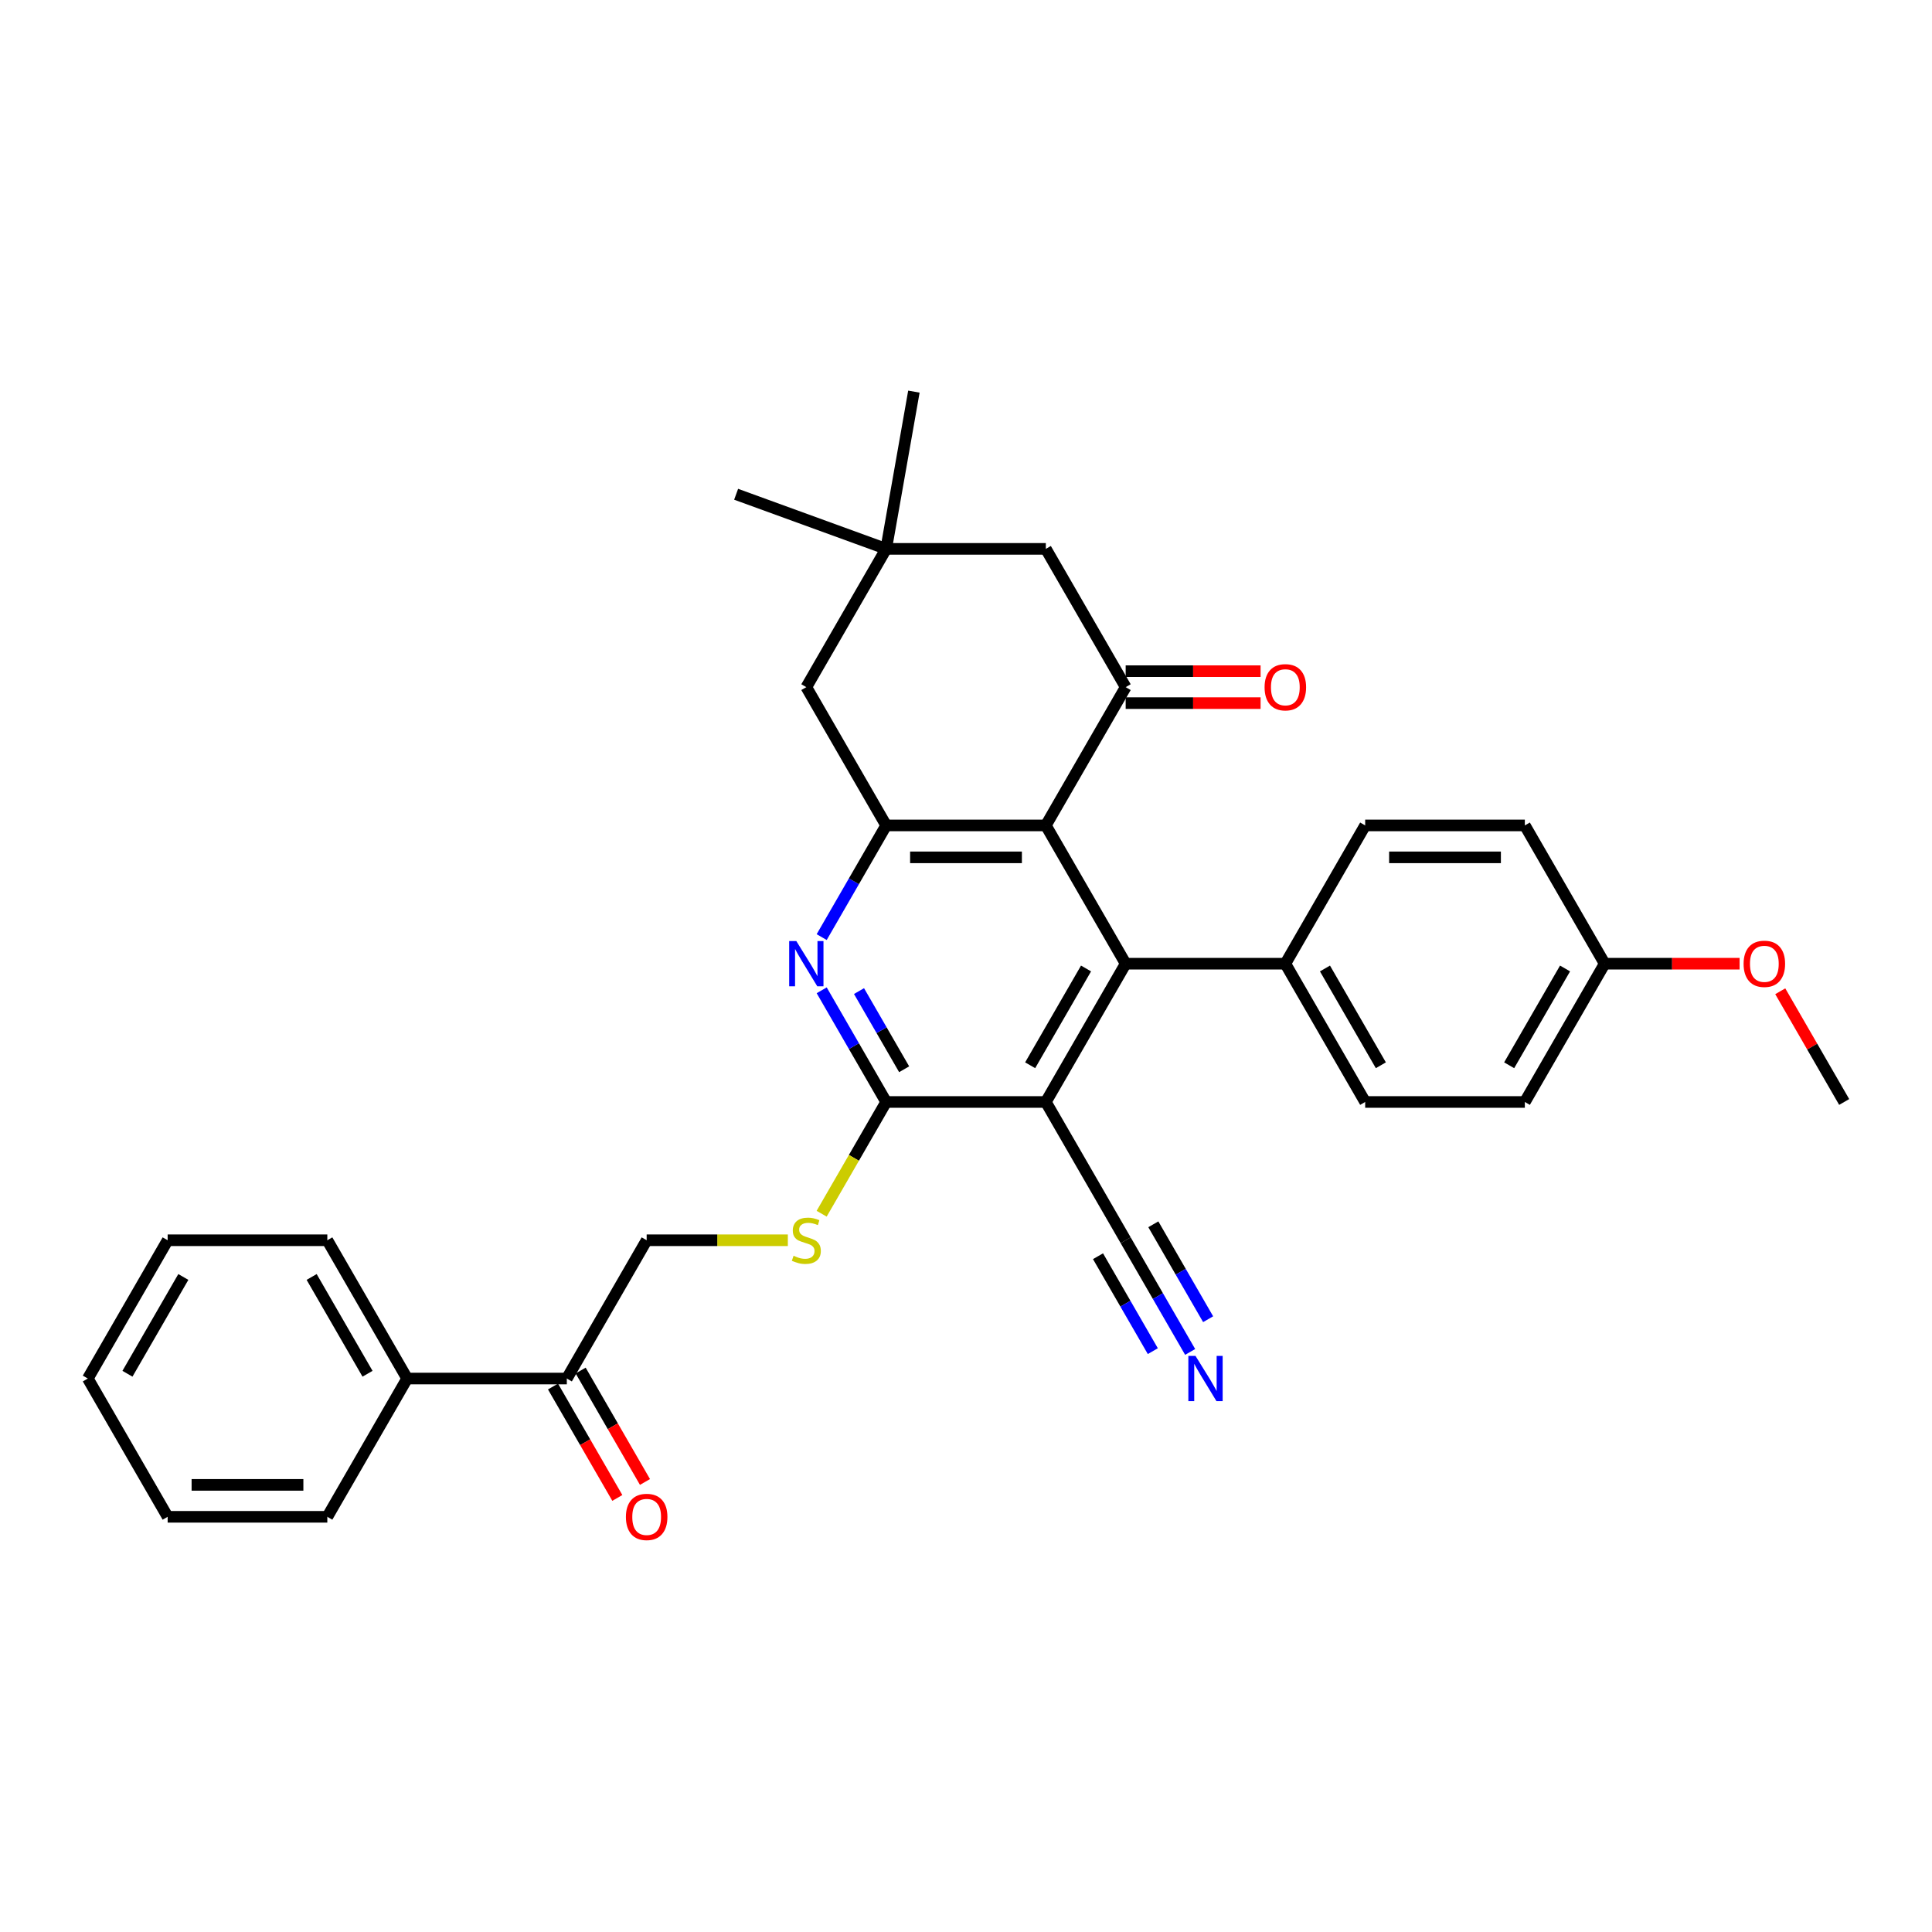 <?xml version='1.0' encoding='iso-8859-1'?>
<svg version='1.1' baseProfile='full'
              xmlns='http://www.w3.org/2000/svg'
                      xmlns:rdkit='http://www.rdkit.org/xml'
                      xmlns:xlink='http://www.w3.org/1999/xlink'
                  xml:space='preserve'
width='1000px' height='1000px' viewBox='0 0 1000 1000'>
<!-- END OF HEADER -->
<rect style='opacity:1.0;fill:#FFFFFF;stroke:none' width='1000' height='1000' x='0' y='0'> </rect>
<path class='bond-0' d='M 541.322,570.382 L 582.645,498.809' style='fill:none;fill-rule:evenodd;stroke:#000000;stroke-width:6px;stroke-linecap:butt;stroke-linejoin:miter;stroke-opacity:1' />
<path class='bond-0' d='M 533.206,551.381 L 562.132,501.281' style='fill:none;fill-rule:evenodd;stroke:#000000;stroke-width:6px;stroke-linecap:butt;stroke-linejoin:miter;stroke-opacity:1' />
<path class='bond-2' d='M 541.322,570.382 L 458.678,570.382' style='fill:none;fill-rule:evenodd;stroke:#000000;stroke-width:6px;stroke-linecap:butt;stroke-linejoin:miter;stroke-opacity:1' />
<path class='bond-6' d='M 541.322,570.382 L 582.645,641.954' style='fill:none;fill-rule:evenodd;stroke:#000000;stroke-width:6px;stroke-linecap:butt;stroke-linejoin:miter;stroke-opacity:1' />
<path class='bond-1' d='M 582.645,498.809 L 541.322,427.237' style='fill:none;fill-rule:evenodd;stroke:#000000;stroke-width:6px;stroke-linecap:butt;stroke-linejoin:miter;stroke-opacity:1' />
<path class='bond-10' d='M 582.645,498.809 L 665.289,498.809' style='fill:none;fill-rule:evenodd;stroke:#000000;stroke-width:6px;stroke-linecap:butt;stroke-linejoin:miter;stroke-opacity:1' />
<path class='bond-5' d='M 541.322,427.237 L 582.645,355.664' style='fill:none;fill-rule:evenodd;stroke:#000000;stroke-width:6px;stroke-linecap:butt;stroke-linejoin:miter;stroke-opacity:1' />
<path class='bond-32' d='M 541.322,427.237 L 458.678,427.237' style='fill:none;fill-rule:evenodd;stroke:#000000;stroke-width:6px;stroke-linecap:butt;stroke-linejoin:miter;stroke-opacity:1' />
<path class='bond-32' d='M 528.926,443.766 L 471.074,443.766' style='fill:none;fill-rule:evenodd;stroke:#000000;stroke-width:6px;stroke-linecap:butt;stroke-linejoin:miter;stroke-opacity:1' />
<path class='bond-3' d='M 458.678,570.382 L 441.991,541.48' style='fill:none;fill-rule:evenodd;stroke:#000000;stroke-width:6px;stroke-linecap:butt;stroke-linejoin:miter;stroke-opacity:1' />
<path class='bond-3' d='M 441.991,541.48 L 425.305,512.578' style='fill:none;fill-rule:evenodd;stroke:#0000FF;stroke-width:6px;stroke-linecap:butt;stroke-linejoin:miter;stroke-opacity:1' />
<path class='bond-3' d='M 467.986,553.447 L 456.306,533.215' style='fill:none;fill-rule:evenodd;stroke:#000000;stroke-width:6px;stroke-linecap:butt;stroke-linejoin:miter;stroke-opacity:1' />
<path class='bond-3' d='M 456.306,533.215 L 444.625,512.984' style='fill:none;fill-rule:evenodd;stroke:#0000FF;stroke-width:6px;stroke-linecap:butt;stroke-linejoin:miter;stroke-opacity:1' />
<path class='bond-8' d='M 458.678,570.382 L 441.982,599.3' style='fill:none;fill-rule:evenodd;stroke:#000000;stroke-width:6px;stroke-linecap:butt;stroke-linejoin:miter;stroke-opacity:1' />
<path class='bond-8' d='M 441.982,599.3 L 425.286,628.218' style='fill:none;fill-rule:evenodd;stroke:#CCCC00;stroke-width:6px;stroke-linecap:butt;stroke-linejoin:miter;stroke-opacity:1' />
<path class='bond-4' d='M 425.305,485.041 L 441.991,456.139' style='fill:none;fill-rule:evenodd;stroke:#0000FF;stroke-width:6px;stroke-linecap:butt;stroke-linejoin:miter;stroke-opacity:1' />
<path class='bond-4' d='M 441.991,456.139 L 458.678,427.237' style='fill:none;fill-rule:evenodd;stroke:#000000;stroke-width:6px;stroke-linecap:butt;stroke-linejoin:miter;stroke-opacity:1' />
<path class='bond-12' d='M 458.678,427.237 L 417.355,355.664' style='fill:none;fill-rule:evenodd;stroke:#000000;stroke-width:6px;stroke-linecap:butt;stroke-linejoin:miter;stroke-opacity:1' />
<path class='bond-11' d='M 582.645,355.664 L 541.322,284.092' style='fill:none;fill-rule:evenodd;stroke:#000000;stroke-width:6px;stroke-linecap:butt;stroke-linejoin:miter;stroke-opacity:1' />
<path class='bond-14' d='M 582.645,363.929 L 617.562,363.929' style='fill:none;fill-rule:evenodd;stroke:#000000;stroke-width:6px;stroke-linecap:butt;stroke-linejoin:miter;stroke-opacity:1' />
<path class='bond-14' d='M 617.562,363.929 L 652.479,363.929' style='fill:none;fill-rule:evenodd;stroke:#FF0000;stroke-width:6px;stroke-linecap:butt;stroke-linejoin:miter;stroke-opacity:1' />
<path class='bond-14' d='M 582.645,347.4 L 617.562,347.4' style='fill:none;fill-rule:evenodd;stroke:#000000;stroke-width:6px;stroke-linecap:butt;stroke-linejoin:miter;stroke-opacity:1' />
<path class='bond-14' d='M 617.562,347.4 L 652.479,347.4' style='fill:none;fill-rule:evenodd;stroke:#FF0000;stroke-width:6px;stroke-linecap:butt;stroke-linejoin:miter;stroke-opacity:1' />
<path class='bond-7' d='M 582.645,641.954 L 599.331,670.856' style='fill:none;fill-rule:evenodd;stroke:#000000;stroke-width:6px;stroke-linecap:butt;stroke-linejoin:miter;stroke-opacity:1' />
<path class='bond-7' d='M 599.331,670.856 L 616.018,699.758' style='fill:none;fill-rule:evenodd;stroke:#0000FF;stroke-width:6px;stroke-linecap:butt;stroke-linejoin:miter;stroke-opacity:1' />
<path class='bond-7' d='M 568.33,650.218 L 582.514,674.785' style='fill:none;fill-rule:evenodd;stroke:#000000;stroke-width:6px;stroke-linecap:butt;stroke-linejoin:miter;stroke-opacity:1' />
<path class='bond-7' d='M 582.514,674.785 L 596.697,699.352' style='fill:none;fill-rule:evenodd;stroke:#0000FF;stroke-width:6px;stroke-linecap:butt;stroke-linejoin:miter;stroke-opacity:1' />
<path class='bond-7' d='M 596.959,633.689 L 611.143,658.256' style='fill:none;fill-rule:evenodd;stroke:#000000;stroke-width:6px;stroke-linecap:butt;stroke-linejoin:miter;stroke-opacity:1' />
<path class='bond-7' d='M 611.143,658.256 L 625.326,682.823' style='fill:none;fill-rule:evenodd;stroke:#0000FF;stroke-width:6px;stroke-linecap:butt;stroke-linejoin:miter;stroke-opacity:1' />
<path class='bond-15' d='M 407.785,641.954 L 371.248,641.954' style='fill:none;fill-rule:evenodd;stroke:#CCCC00;stroke-width:6px;stroke-linecap:butt;stroke-linejoin:miter;stroke-opacity:1' />
<path class='bond-15' d='M 371.248,641.954 L 334.711,641.954' style='fill:none;fill-rule:evenodd;stroke:#000000;stroke-width:6px;stroke-linecap:butt;stroke-linejoin:miter;stroke-opacity:1' />
<path class='bond-9' d='M 458.678,284.092 L 417.355,355.664' style='fill:none;fill-rule:evenodd;stroke:#000000;stroke-width:6px;stroke-linecap:butt;stroke-linejoin:miter;stroke-opacity:1' />
<path class='bond-24' d='M 458.678,284.092 L 381.017,255.826' style='fill:none;fill-rule:evenodd;stroke:#000000;stroke-width:6px;stroke-linecap:butt;stroke-linejoin:miter;stroke-opacity:1' />
<path class='bond-25' d='M 458.678,284.092 L 473.029,202.703' style='fill:none;fill-rule:evenodd;stroke:#000000;stroke-width:6px;stroke-linecap:butt;stroke-linejoin:miter;stroke-opacity:1' />
<path class='bond-34' d='M 458.678,284.092 L 541.322,284.092' style='fill:none;fill-rule:evenodd;stroke:#000000;stroke-width:6px;stroke-linecap:butt;stroke-linejoin:miter;stroke-opacity:1' />
<path class='bond-18' d='M 665.289,498.809 L 706.612,570.382' style='fill:none;fill-rule:evenodd;stroke:#000000;stroke-width:6px;stroke-linecap:butt;stroke-linejoin:miter;stroke-opacity:1' />
<path class='bond-18' d='M 685.802,501.281 L 714.728,551.381' style='fill:none;fill-rule:evenodd;stroke:#000000;stroke-width:6px;stroke-linecap:butt;stroke-linejoin:miter;stroke-opacity:1' />
<path class='bond-19' d='M 665.289,498.809 L 706.612,427.237' style='fill:none;fill-rule:evenodd;stroke:#000000;stroke-width:6px;stroke-linecap:butt;stroke-linejoin:miter;stroke-opacity:1' />
<path class='bond-13' d='M 293.388,713.526 L 334.711,641.954' style='fill:none;fill-rule:evenodd;stroke:#000000;stroke-width:6px;stroke-linecap:butt;stroke-linejoin:miter;stroke-opacity:1' />
<path class='bond-16' d='M 286.231,717.658 L 302.88,746.494' style='fill:none;fill-rule:evenodd;stroke:#000000;stroke-width:6px;stroke-linecap:butt;stroke-linejoin:miter;stroke-opacity:1' />
<path class='bond-16' d='M 302.88,746.494 L 319.528,775.33' style='fill:none;fill-rule:evenodd;stroke:#FF0000;stroke-width:6px;stroke-linecap:butt;stroke-linejoin:miter;stroke-opacity:1' />
<path class='bond-16' d='M 300.546,709.394 L 317.194,738.23' style='fill:none;fill-rule:evenodd;stroke:#000000;stroke-width:6px;stroke-linecap:butt;stroke-linejoin:miter;stroke-opacity:1' />
<path class='bond-16' d='M 317.194,738.23 L 333.842,767.066' style='fill:none;fill-rule:evenodd;stroke:#FF0000;stroke-width:6px;stroke-linecap:butt;stroke-linejoin:miter;stroke-opacity:1' />
<path class='bond-17' d='M 293.388,713.526 L 210.744,713.526' style='fill:none;fill-rule:evenodd;stroke:#000000;stroke-width:6px;stroke-linecap:butt;stroke-linejoin:miter;stroke-opacity:1' />
<path class='bond-26' d='M 210.744,713.526 L 169.421,641.954' style='fill:none;fill-rule:evenodd;stroke:#000000;stroke-width:6px;stroke-linecap:butt;stroke-linejoin:miter;stroke-opacity:1' />
<path class='bond-26' d='M 190.231,711.055 L 161.305,660.954' style='fill:none;fill-rule:evenodd;stroke:#000000;stroke-width:6px;stroke-linecap:butt;stroke-linejoin:miter;stroke-opacity:1' />
<path class='bond-27' d='M 210.744,713.526 L 169.421,785.099' style='fill:none;fill-rule:evenodd;stroke:#000000;stroke-width:6px;stroke-linecap:butt;stroke-linejoin:miter;stroke-opacity:1' />
<path class='bond-22' d='M 706.612,570.382 L 789.256,570.382' style='fill:none;fill-rule:evenodd;stroke:#000000;stroke-width:6px;stroke-linecap:butt;stroke-linejoin:miter;stroke-opacity:1' />
<path class='bond-21' d='M 706.612,427.237 L 789.256,427.237' style='fill:none;fill-rule:evenodd;stroke:#000000;stroke-width:6px;stroke-linecap:butt;stroke-linejoin:miter;stroke-opacity:1' />
<path class='bond-21' d='M 719.008,443.766 L 776.86,443.766' style='fill:none;fill-rule:evenodd;stroke:#000000;stroke-width:6px;stroke-linecap:butt;stroke-linejoin:miter;stroke-opacity:1' />
<path class='bond-20' d='M 830.579,498.809 L 789.256,427.237' style='fill:none;fill-rule:evenodd;stroke:#000000;stroke-width:6px;stroke-linecap:butt;stroke-linejoin:miter;stroke-opacity:1' />
<path class='bond-23' d='M 830.579,498.809 L 865.496,498.809' style='fill:none;fill-rule:evenodd;stroke:#000000;stroke-width:6px;stroke-linecap:butt;stroke-linejoin:miter;stroke-opacity:1' />
<path class='bond-23' d='M 865.496,498.809 L 900.413,498.809' style='fill:none;fill-rule:evenodd;stroke:#FF0000;stroke-width:6px;stroke-linecap:butt;stroke-linejoin:miter;stroke-opacity:1' />
<path class='bond-33' d='M 830.579,498.809 L 789.256,570.382' style='fill:none;fill-rule:evenodd;stroke:#000000;stroke-width:6px;stroke-linecap:butt;stroke-linejoin:miter;stroke-opacity:1' />
<path class='bond-33' d='M 810.066,501.281 L 781.14,551.381' style='fill:none;fill-rule:evenodd;stroke:#000000;stroke-width:6px;stroke-linecap:butt;stroke-linejoin:miter;stroke-opacity:1' />
<path class='bond-28' d='M 921.459,513.074 L 938.002,541.728' style='fill:none;fill-rule:evenodd;stroke:#FF0000;stroke-width:6px;stroke-linecap:butt;stroke-linejoin:miter;stroke-opacity:1' />
<path class='bond-28' d='M 938.002,541.728 L 954.545,570.382' style='fill:none;fill-rule:evenodd;stroke:#000000;stroke-width:6px;stroke-linecap:butt;stroke-linejoin:miter;stroke-opacity:1' />
<path class='bond-30' d='M 169.421,641.954 L 86.777,641.954' style='fill:none;fill-rule:evenodd;stroke:#000000;stroke-width:6px;stroke-linecap:butt;stroke-linejoin:miter;stroke-opacity:1' />
<path class='bond-29' d='M 169.421,785.099 L 86.777,785.099' style='fill:none;fill-rule:evenodd;stroke:#000000;stroke-width:6px;stroke-linecap:butt;stroke-linejoin:miter;stroke-opacity:1' />
<path class='bond-29' d='M 157.025,768.57 L 99.174,768.57' style='fill:none;fill-rule:evenodd;stroke:#000000;stroke-width:6px;stroke-linecap:butt;stroke-linejoin:miter;stroke-opacity:1' />
<path class='bond-31' d='M 86.777,785.099 L 45.455,713.526' style='fill:none;fill-rule:evenodd;stroke:#000000;stroke-width:6px;stroke-linecap:butt;stroke-linejoin:miter;stroke-opacity:1' />
<path class='bond-35' d='M 86.777,641.954 L 45.455,713.526' style='fill:none;fill-rule:evenodd;stroke:#000000;stroke-width:6px;stroke-linecap:butt;stroke-linejoin:miter;stroke-opacity:1' />
<path class='bond-35' d='M 94.893,660.954 L 65.967,711.055' style='fill:none;fill-rule:evenodd;stroke:#000000;stroke-width:6px;stroke-linecap:butt;stroke-linejoin:miter;stroke-opacity:1' />
<path  class='atom-4' d='M 412.182 487.107
L 419.851 499.503
Q 420.612 500.727, 421.835 502.941
Q 423.058 505.156, 423.124 505.289
L 423.124 487.107
L 426.231 487.107
L 426.231 510.512
L 423.025 510.512
L 414.793 496.958
Q 413.835 495.371, 412.81 493.553
Q 411.818 491.735, 411.521 491.173
L 411.521 510.512
L 408.479 510.512
L 408.479 487.107
L 412.182 487.107
' fill='#0000FF'/>
<path  class='atom-8' d='M 618.793 701.824
L 626.463 714.22
Q 627.223 715.444, 628.446 717.658
Q 629.669 719.873, 629.736 720.006
L 629.736 701.824
L 632.843 701.824
L 632.843 725.229
L 629.636 725.229
L 621.405 711.675
Q 620.446 710.088, 619.421 708.27
Q 618.43 706.452, 618.132 705.89
L 618.132 725.229
L 615.091 725.229
L 615.091 701.824
L 618.793 701.824
' fill='#0000FF'/>
<path  class='atom-9' d='M 410.744 649.987
Q 411.008 650.086, 412.099 650.549
Q 413.19 651.012, 414.38 651.309
Q 415.603 651.574, 416.793 651.574
Q 419.008 651.574, 420.298 650.516
Q 421.587 649.425, 421.587 647.541
Q 421.587 646.251, 420.926 645.458
Q 420.298 644.665, 419.306 644.235
Q 418.314 643.805, 416.661 643.309
Q 414.579 642.681, 413.322 642.086
Q 412.099 641.491, 411.207 640.235
Q 410.347 638.979, 410.347 636.863
Q 410.347 633.921, 412.331 632.103
Q 414.347 630.284, 418.314 630.284
Q 421.025 630.284, 424.099 631.574
L 423.339 634.119
Q 420.529 632.962, 418.413 632.962
Q 416.132 632.962, 414.876 633.921
Q 413.62 634.846, 413.653 636.466
Q 413.653 637.722, 414.281 638.483
Q 414.942 639.243, 415.868 639.673
Q 416.826 640.103, 418.413 640.599
Q 420.529 641.26, 421.785 641.921
Q 423.041 642.582, 423.934 643.937
Q 424.86 645.26, 424.86 647.541
Q 424.86 650.78, 422.678 652.532
Q 420.529 654.251, 416.926 654.251
Q 414.843 654.251, 413.256 653.789
Q 411.702 653.359, 409.851 652.599
L 410.744 649.987
' fill='#CCCC00'/>
<path  class='atom-15' d='M 654.545 355.731
Q 654.545 350.111, 657.322 346.97
Q 660.099 343.83, 665.289 343.83
Q 670.479 343.83, 673.256 346.97
Q 676.033 350.111, 676.033 355.731
Q 676.033 361.417, 673.223 364.656
Q 670.413 367.863, 665.289 367.863
Q 660.132 367.863, 657.322 364.656
Q 654.545 361.45, 654.545 355.731
M 665.289 365.218
Q 668.86 365.218, 670.777 362.838
Q 672.727 360.425, 672.727 355.731
Q 672.727 351.136, 670.777 348.822
Q 668.86 346.474, 665.289 346.474
Q 661.719 346.474, 659.769 348.788
Q 657.851 351.103, 657.851 355.731
Q 657.851 360.458, 659.769 362.838
Q 661.719 365.218, 665.289 365.218
' fill='#FF0000'/>
<path  class='atom-17' d='M 323.967 785.165
Q 323.967 779.545, 326.744 776.404
Q 329.521 773.264, 334.711 773.264
Q 339.901 773.264, 342.678 776.404
Q 345.455 779.545, 345.455 785.165
Q 345.455 790.851, 342.645 794.09
Q 339.835 797.297, 334.711 797.297
Q 329.554 797.297, 326.744 794.09
Q 323.967 790.884, 323.967 785.165
M 334.711 794.652
Q 338.281 794.652, 340.198 792.272
Q 342.149 789.859, 342.149 785.165
Q 342.149 780.57, 340.198 778.256
Q 338.281 775.908, 334.711 775.908
Q 331.14 775.908, 329.19 778.223
Q 327.273 780.537, 327.273 785.165
Q 327.273 789.892, 329.19 792.272
Q 331.14 794.652, 334.711 794.652
' fill='#FF0000'/>
<path  class='atom-24' d='M 902.479 498.875
Q 902.479 493.255, 905.256 490.115
Q 908.033 486.974, 913.223 486.974
Q 918.413 486.974, 921.19 490.115
Q 923.967 493.255, 923.967 498.875
Q 923.967 504.561, 921.157 507.801
Q 918.347 511.008, 913.223 511.008
Q 908.066 511.008, 905.256 507.801
Q 902.479 504.594, 902.479 498.875
M 913.223 508.363
Q 916.793 508.363, 918.711 505.983
Q 920.661 503.57, 920.661 498.875
Q 920.661 494.28, 918.711 491.966
Q 916.793 489.619, 913.223 489.619
Q 909.653 489.619, 907.702 491.933
Q 905.785 494.247, 905.785 498.875
Q 905.785 503.603, 907.702 505.983
Q 909.653 508.363, 913.223 508.363
' fill='#FF0000'/>
</svg>
